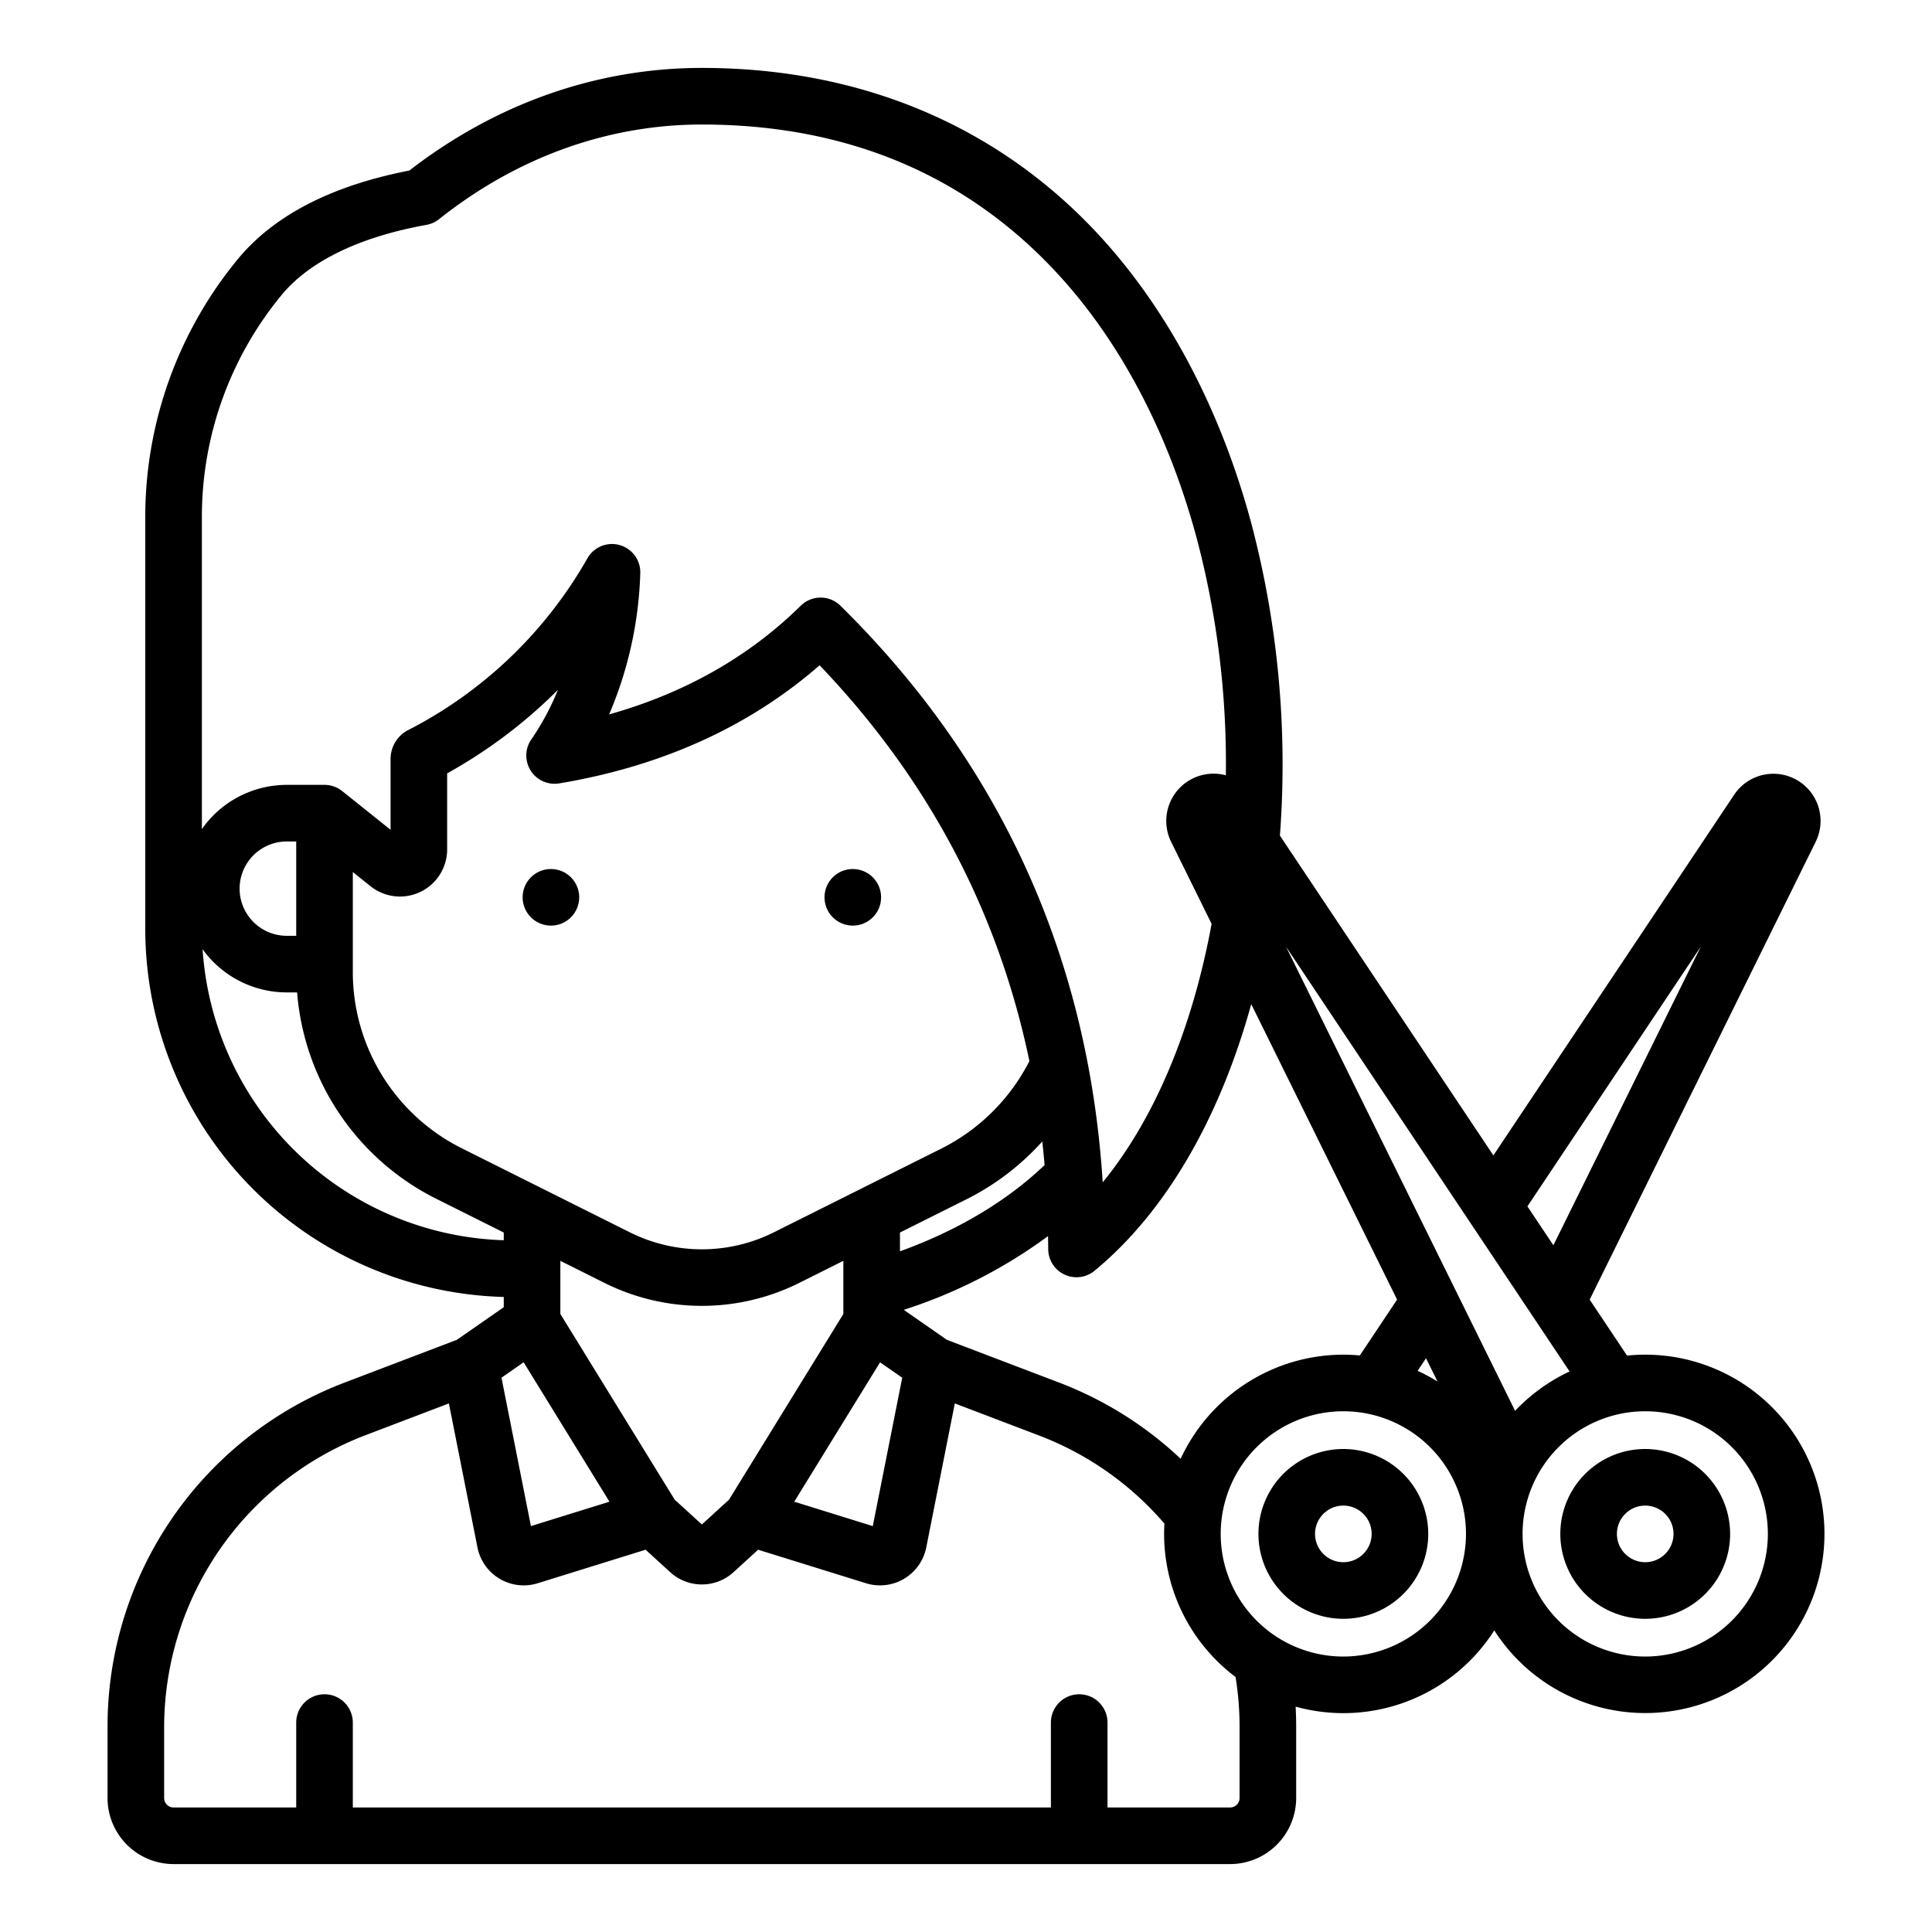 <svg height="512" viewBox="0 0 512 512" width="512" xmlns="http://www.w3.org/2000/svg"><g fill="rgb(0,0,0)"><circle cx="226" cy="237.798" r="7.5"/><circle cx="146" cy="237.798" r="7.5"/><path d="m436 384a22.5 22.5 0 1 0 22.5 22.5 22.526 22.526 0 0 0 -22.5-22.5zm0 30a7.5 7.5 0 1 1 7.5-7.5 7.508 7.508 0 0 1 -7.5 7.5z"/><path d="m436 359a47.975 47.975 0 0 0 -4.819.243l-9.9-14.828 59.9-121.339a12.5 12.5 0 0 0 -21.606-12.469l-63.811 95.583-56.577-84.75a250.458 250.458 0 0 0 -7.606-82.861c-8.046-29.838-21.82-56.023-39.834-75.725-26.831-29.344-63.397-44.854-105.747-44.854-27.769 0-54.528 9.4-77.509 27.193-20.532 3.988-35.791 11.827-45.349 23.338a107.408 107.408 0 0 0 -24.642 68.5v109.208a97.616 97.616 0 0 0 95 97.468v2.714l-12.43 8.646-29.779 11.344a97.494 97.494 0 0 0 -62.791 91.109v18.98a17.521 17.521 0 0 0 17.5 17.5h280a17.521 17.521 0 0 0 17.5-17.5v-18.98c0-1.748-.052-3.5-.146-5.243a47.408 47.408 0 0 0 52.646-20.209 47.489 47.489 0 1 0 40-73.068zm14.733-108.137-39.069 79.145-6.883-10.308zm-137.844 135.729a97.563 97.563 0 0 0 -32.179-20.181l-29.78-11.344-11.424-7.947a133.007 133.007 0 0 0 38.234-19.536c.014 1.135.046 2.263.046 3.4a7.5 7.5 0 0 0 12.27 5.788c18.667-15.382 33.081-40.067 41.536-70.667l38.653 78.305-9.876 14.8c-1.44-.132-2.9-.209-4.369-.209a47.555 47.555 0 0 0 -43.111 27.591zm-172.326-182.492a7.5 7.5 0 0 0 7.649 3.506c27.267-4.559 50.426-15.092 68.991-31.3 28.723 30.036 47.32 65.16 55.6 104.885a52.722 52.722 0 0 1 -23.325 23.189l-44.473 22.237a42.7 42.7 0 0 1 -38.012 0l-44.473-22.237a52.212 52.212 0 0 1 -29.02-46.962v-26.318l4.691 3.753a12.5 12.5 0 0 0 20.309-9.753v-20.155a131.477 131.477 0 0 0 29.355-22.131 68.571 68.571 0 0 1 -6.872 12.881 7.5 7.5 0 0 0 -.42 8.405zm7.937 130.035 11.785 5.893a57.777 57.777 0 0 0 51.43 0l11.785-5.893v14.08l-30.3 49.217-7.2 6.568-7.195-6.565-30.305-49.22zm84.729 26.89 5.87 4.083-7.8 39.325-20.814-6.469zm5.271-29.412v-4.978l17.688-8.843a67.628 67.628 0 0 0 20.026-15.292c.233 2.071.432 4.158.613 6.253-10.001 9.561-23.077 17.347-38.327 22.86zm-185-194.587a92.375 92.375 0 0 1 21.183-58.914c7.417-8.939 20.677-15.343 38.338-18.522a7.463 7.463 0 0 0 3.386-1.548c20.614-16.382 44.677-25.042 69.593-25.042 38.568 0 70.423 13.45 94.677 39.976 16.4 17.94 29 41.975 36.422 69.508a233.075 233.075 0 0 1 7.763 62.977 12.532 12.532 0 0 0 -14.51 17.62l10.738 21.754c-5.2 28.146-15.243 51.832-28.859 68.5-3.8-59.7-27.136-111.044-69.5-152.812a7.5 7.5 0 0 0 -10.521 0h-.006l-.021.021c-.019.019-.04.035-.059.054l-.012.014c-13.7 13.469-30.7 23.092-50.687 28.71a103.056 103.056 0 0 0 8.257-37.433c0-.007 0-.013 0-.019a7.5 7.5 0 0 0 -14.03-3.885 114.9 114.9 0 0 1 -47.971 45.748 8.661 8.661 0 0 0 -4.175 7.281v18.886l-12.82-10.256c-.014-.012-.03-.018-.044-.028a7.465 7.465 0 0 0 -4.642-1.616h-10a27.482 27.482 0 0 0 -22.5 11.718zm25 85.974v25h-2.5a12.5 12.5 0 0 1 0-25zm-24.811 28.548a27.478 27.478 0 0 0 22.311 11.452h2.735a67.083 67.083 0 0 0 37.077 54.792l17.688 8.843v2.04a82.584 82.584 0 0 1 -79.811-77.127zm85.082 109.477 22.746 36.939-20.817 6.469-7.8-39.325zm189.729 96.495v18.98a2.5 2.5 0 0 1 -2.5 2.5h-32.5v-22.5a7.5 7.5 0 0 0 -15 0v22.5h-185v-22.5a7.5 7.5 0 0 0 -15 0v22.5h-32.5a2.5 2.5 0 0 1 -2.5-2.5v-18.98a82.938 82.938 0 0 1 53.13-77.091l22.331-8.507 7.569 38.156a12.5 12.5 0 0 0 15.971 9.5l28.587-8.885 6.487 5.918a12.445 12.445 0 0 0 16.851 0l6.486-5.918 28.587 8.885a12.5 12.5 0 0 0 15.971-9.5l7.569-38.156 22.332 8.507a82.538 82.538 0 0 1 33.213 23.339c-.051.9-.084 1.815-.084 2.732a47.453 47.453 0 0 0 18.938 37.925 82.926 82.926 0 0 1 1.062 13.095zm27.5-18.52a32.5 32.5 0 1 1 32.5-32.5 32.537 32.537 0 0 1 -32.5 32.5zm19.682-75.713 2.23-3.34 3.039 6.157a47.462 47.462 0 0 0 -5.269-2.817zm25.837 10.6-60.719-123.021 75.161 112.585a47.7 47.7 0 0 0 -14.442 10.431zm34.481 65.113a32.5 32.5 0 1 1 32.5-32.5 32.537 32.537 0 0 1 -32.5 32.5z"/><path d="m356 384a22.5 22.5 0 1 0 22.5 22.5 22.526 22.526 0 0 0 -22.5-22.5zm0 30a7.5 7.5 0 1 1 7.5-7.5 7.508 7.508 0 0 1 -7.5 7.5z"/></g></svg>